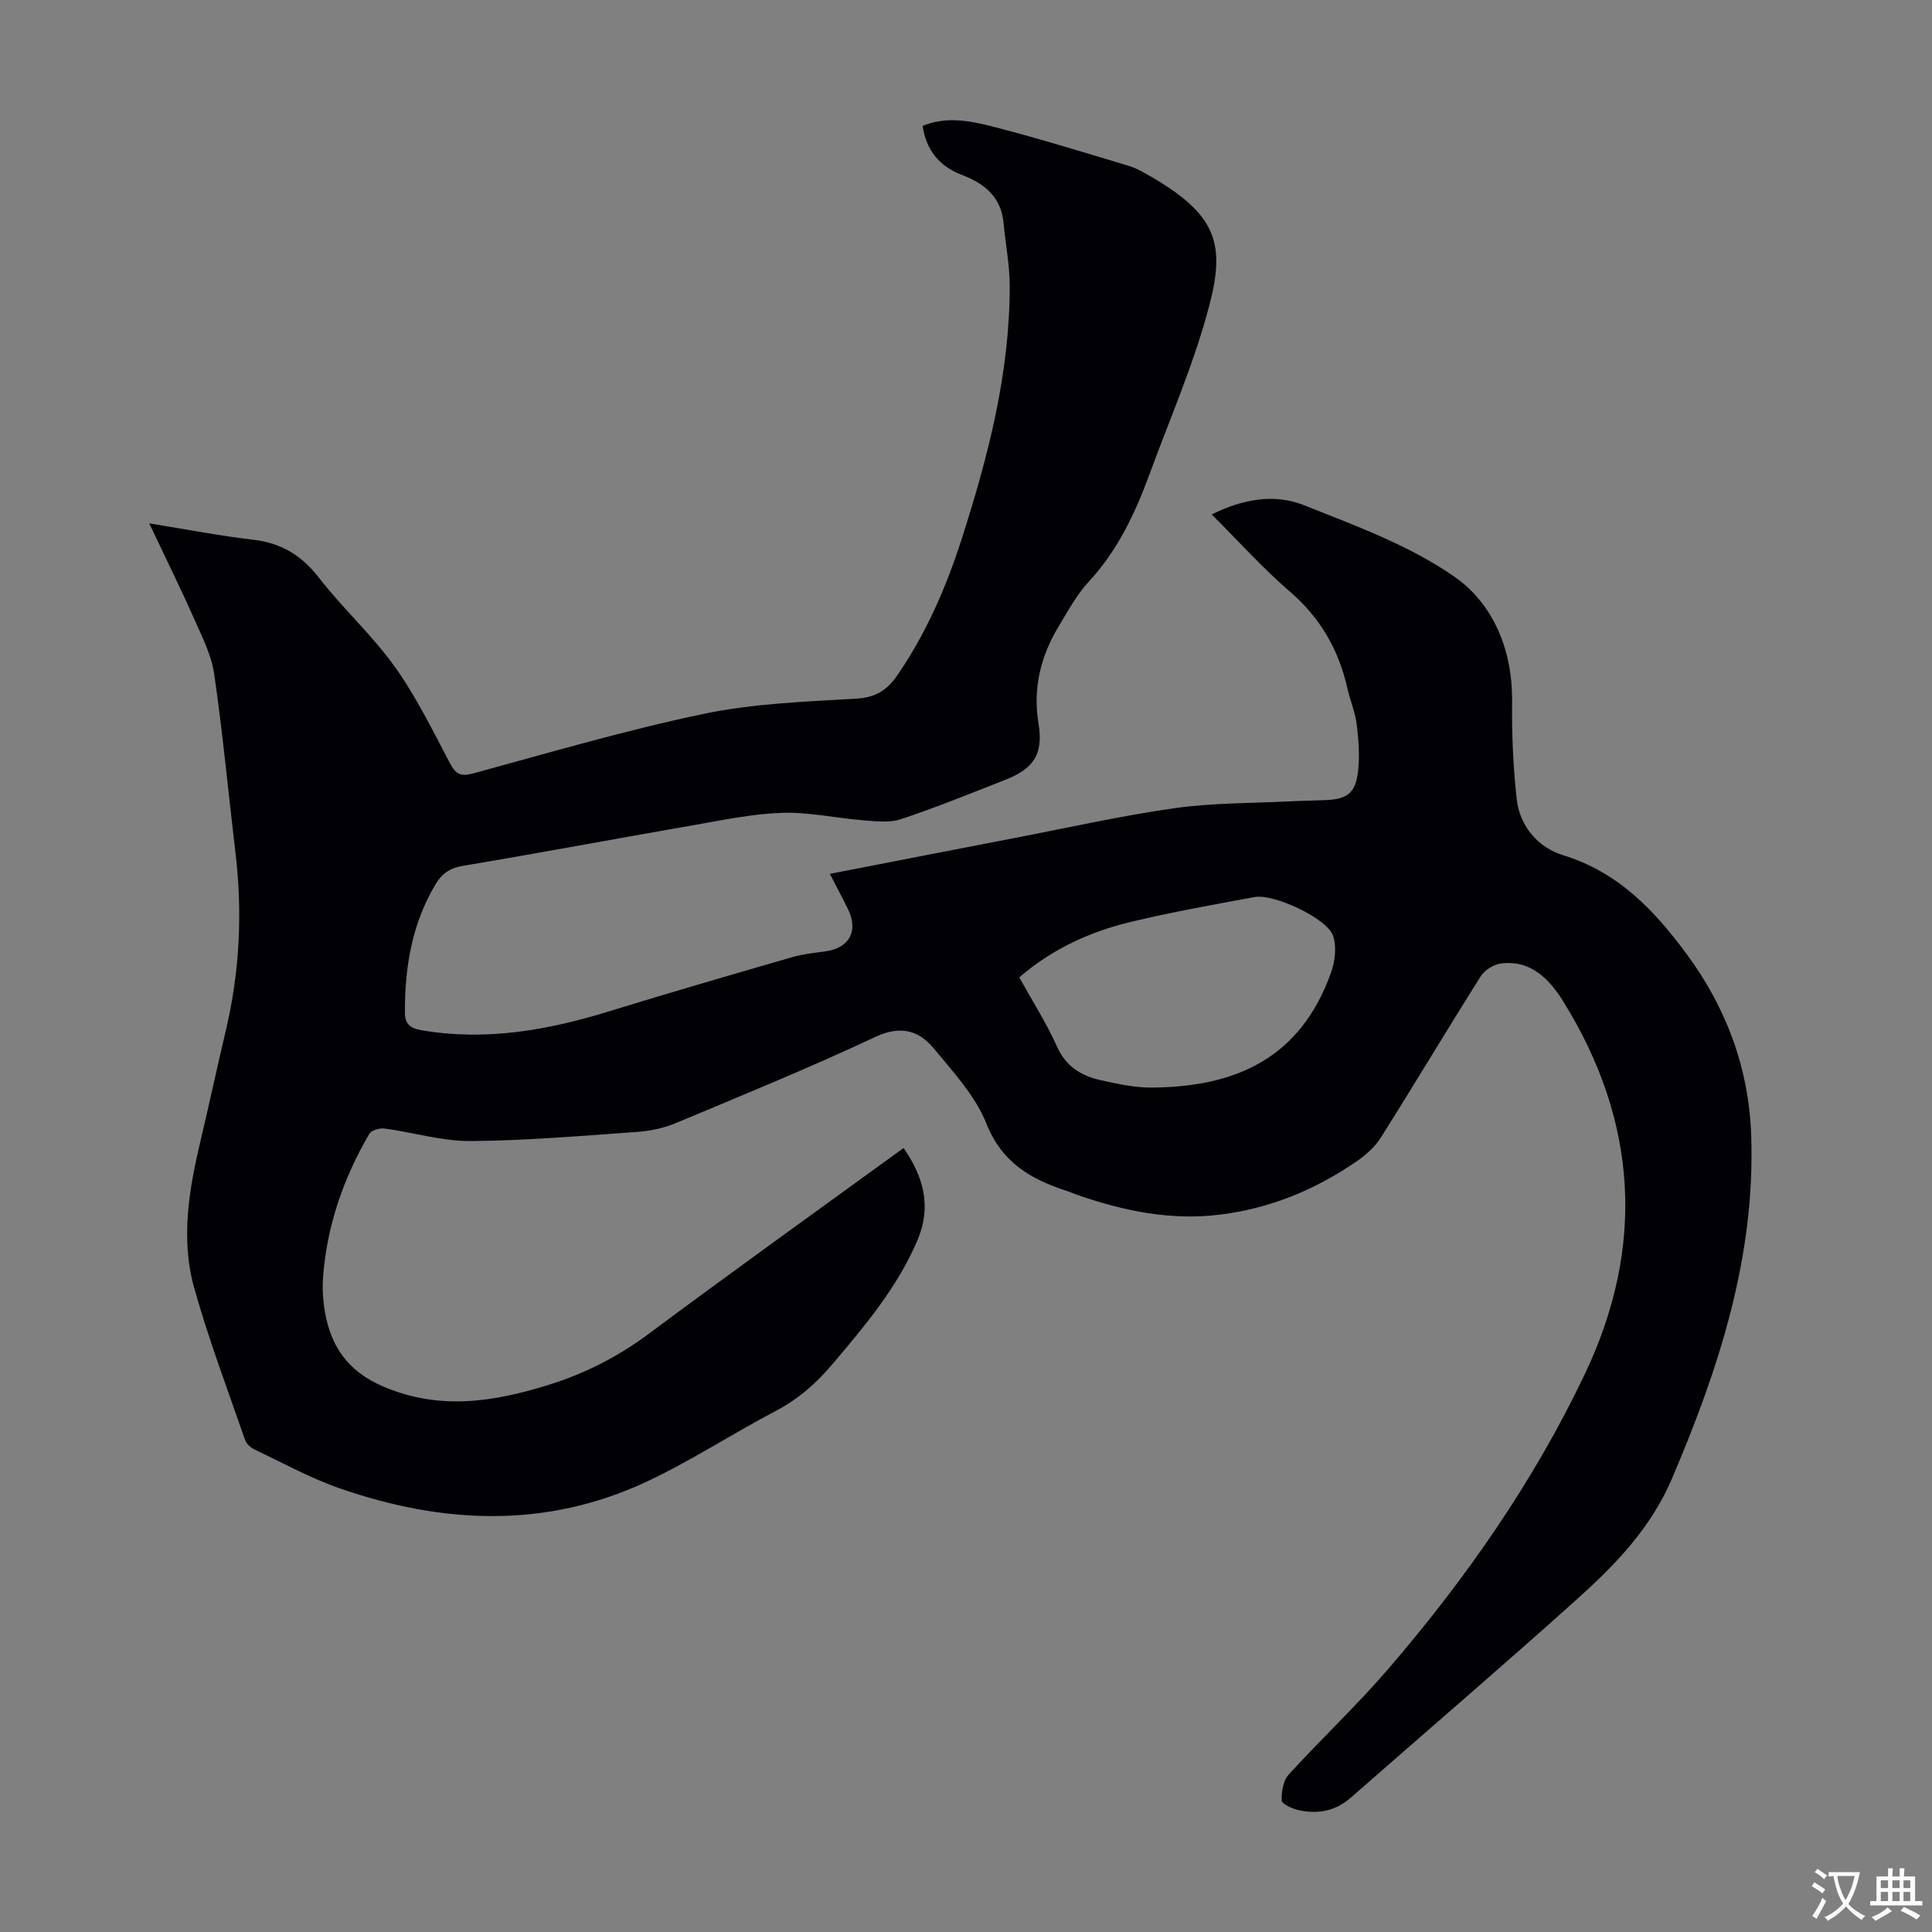 <svg enable-background="new 0 0 400 400" viewBox="0 0 400 400" xmlns="http://www.w3.org/2000/svg"><rect x="0" y="0" width="400" height="400" fill="#808080" stroke="none"/><path d="m187.08 237.68c4.25 6.16 5.8 12.22 2.84 19.17-4.16 9.74-10.86 17.65-17.59 25.61-3.38 3.99-7.1 7.24-11.77 9.69-9.01 4.72-17.57 10.36-26.76 14.65-20.81 9.72-42.16 8.73-63.4 1.37-6.09-2.11-11.82-5.27-17.67-8.05-.82-.39-1.72-1.21-2.01-2.04-3.61-10.45-7.55-20.82-10.52-31.45-2.87-10.27-1.02-20.64 1.41-30.85 1.76-7.39 3.34-14.83 5.1-22.23 2.91-12.22 3.53-24.54 2.04-37-1.47-12.33-2.62-24.71-4.4-36.99-.58-3.96-2.53-7.78-4.19-11.52-2.8-6.31-5.86-12.49-9.26-19.68 7.73 1.24 14.61 2.58 21.55 3.39 5.8.67 10 3.24 13.59 7.87 4.93 6.36 11 11.86 15.67 18.38 4.45 6.22 7.85 13.21 11.44 20 1.22 2.31 2.24 2.84 4.85 2.12 15.84-4.31 31.63-8.97 47.68-12.32 10.34-2.16 21.08-2.53 31.68-3.16 3.97-.24 6.33-1.78 8.43-4.84 5.95-8.67 10.09-18.18 13.28-28.1 5.49-17.08 10-34.39 9.98-52.51 0-4.33-.88-8.66-1.27-13-.49-5.41-3.96-8.2-8.61-9.97-4.69-1.79-7.41-5.11-8.15-10.16 5.1-2.09 10.12-.98 14.92.25 9.28 2.39 18.45 5.24 27.64 7.99 1.59.47 3.08 1.32 4.53 2.16 13.82 7.95 15.57 14.07 12.3 26.65-3.1 11.94-8.13 23.37-12.39 35-2.97 8.11-6.6 15.82-12.59 22.3-2.47 2.67-4.27 6.01-6.18 9.16-3.76 6.22-5.45 12.85-4.24 20.21 1.03 6.3-.91 9.33-6.87 11.67-7.17 2.82-14.33 5.73-21.63 8.16-2.4.8-5.28.42-7.91.21-5.57-.44-11.15-1.72-16.69-1.53-6.2.21-12.39 1.52-18.54 2.59-15.86 2.76-31.69 5.73-47.56 8.39-2.64.44-4.32 1.63-5.57 3.7-4.95 8.22-6.45 17.29-6.41 26.71.01 2.16.93 3.18 3.33 3.6 13.39 2.32 26.24.02 38.99-3.91 12.59-3.88 25.25-7.55 37.9-11.21 2.24-.65 4.61-.88 6.93-1.21 4.87-.68 6.79-4.22 4.6-8.69-1.17-2.39-2.43-4.75-3.77-7.34 13-2.52 25.72-5.01 38.45-7.46 10.98-2.11 21.91-4.58 32.97-6.14 7.93-1.12 16.04-1.01 24.07-1.42 2.46-.13 4.92-.14 7.38-.26 4.17-.22 5.89-1.41 6.45-5.65.43-3.26.16-6.66-.23-9.95-.3-2.53-1.35-4.95-1.92-7.46-1.79-7.97-5.56-14.6-11.86-20.04-5.66-4.88-10.69-10.49-16.25-16.03 6.38-3.17 12.96-4.36 19.07-1.93 10.76 4.29 21.99 8.36 31.33 14.93 7.9 5.56 11.89 15.1 11.79 25.61-.07 6.78.21 13.6.96 20.34.63 5.68 4.51 10.04 9.6 11.6 11.44 3.51 18.91 11.42 25.63 20.53 8.19 11.11 12.81 23.57 13.31 37.34.92 25.19-6.68 48.43-16.42 71.25-4.34 10.16-11.64 17.72-19.52 24.81-15.48 13.91-31.29 27.45-46.93 41.18-3.24 2.84-6.94 3.49-10.95 2.57-1.27-.29-3.36-1.26-3.38-1.96-.06-1.8.31-4.12 1.45-5.37 6.78-7.44 14.15-14.36 20.71-21.98 16.02-18.65 30.06-38.76 40.63-61 12.52-26.33 10.91-52.3-4.49-77.09-2.76-4.45-6.68-8.73-12.99-7.84-1.49.21-3.31 1.37-4.11 2.64-6.98 11.07-13.69 22.31-20.67 33.38-1.24 1.97-3.18 3.67-5.13 5.01-8.51 5.81-17.78 9.66-28.14 10.94-10.18 1.27-19.8-.73-29.3-3.98-.85-.29-1.66-.66-2.51-.94-7.38-2.4-13.35-5.82-16.57-13.89-2.28-5.73-6.84-10.67-10.88-15.56-3.14-3.79-6.91-4.86-12.14-2.41-13.55 6.36-27.43 12.03-41.24 17.81-2.51 1.05-5.33 1.66-8.05 1.85-11.49.81-23 1.81-34.5 1.89-5.93.04-11.86-1.79-17.81-2.59-1.02-.14-2.72.35-3.16 1.11-5.37 9.19-8.79 19.05-9.58 29.73-.14 1.89-.06 3.82.18 5.7 1.02 7.95 4.53 13.62 12.51 16.97 11.64 4.89 22.77 3.06 34.05-.45 7.52-2.34 14.38-5.85 20.77-10.61 17.29-12.89 34.85-25.46 52.69-38.42zm23.95-35.33c2.73 4.93 5.63 9.46 7.81 14.33 1.87 4.18 5.08 6.08 9.1 6.97 3.47.77 7.04 1.55 10.56 1.52 17.25-.13 30.72-5.98 37.07-23.8.84-2.35 1.21-5.43.41-7.67-1.29-3.61-12.28-8.7-16.2-7.98-8.55 1.57-17.12 3.11-25.58 5.13-8.42 2.01-16.23 5.53-23.17 11.5z" fill="#010105"/><g fill="#fcfbfa"><path d="m377.9 391.2c-.2.3-.4.5-.6.8-.7-.6-1.4-1-2.2-1.5.2-.3.4-.5.5-.8.6.4 1.4.8 2.3 1.5zm-1.8 6.1c-.2-.2-.5-.4-.9-.6.4-.6.8-1.2 1.2-1.9s.7-1.3.9-1.9c.3.3.5.5.8.7-.7 1.3-1.4 2.6-2 3.7zm2.2-9c-.3.3-.5.5-.6.8-.6-.6-1.3-1.1-2-1.5.3-.3.5-.5.6-.7.6.5 1.3.9 2 1.4zm.3.2v-.9h2 4.5c-.3 1.3-.6 2.5-1 3.6s-.9 2.1-1.4 3c.4.5 1 1 1.6 1.4s1.2.8 1.9 1.1c-.3.2-.5.4-.8.8-.4-.3-1-.7-1.6-1.2s-1.2-1.1-1.6-1.6c-.5.6-1.1 1.1-1.7 1.6s-1.4.9-2.1 1.4c-.1-.3-.3-.5-.7-.8.6-.2 1.2-.5 1.9-1s1.4-1.1 2-1.8c-.5-.8-.9-1.6-1.2-2.5s-.6-2-.8-3.2c-.4.1-.7.1-1 .1zm2.5 2.7c.3 1 .7 1.7 1 2.2.3-.5.6-1.1 1-2s.6-1.9.9-3h-3.2-.4c.1.9.3 1.8.7 2.8z"/><path d="m396.5 388.5v1.5 3.6h1.5v.9c-.4 0-1 0-1.7 0h-7.9c-.5 0-.9 0-1.2 0v-.9h1.3v-3.5c0-.7 0-1.2 0-1.6h2.4c0-.8 0-1.4 0-1.7h1c0 .3-.1.8-.1 1.7h1.5c0-.8 0-1.4 0-1.7h1c0 .3-.1.9-.1 1.7zm-8.2 9.2c-.2-.3-.5-.5-.8-.8.8-.3 1.4-.6 1.9-.9s1-.7 1.4-1.1c.3.3.6.5.9.8-1.6 1-2.8 1.6-3.4 2zm2.6-6.8v-1.6h-1.5v1.6zm0 2.7v-1.9h-1.5v1.9zm2.4-2.7v-1.6h-1.5v1.6zm0 2.7v-1.9h-1.5v1.9zm.2 2 .7-.8c.4.2.9.5 1.6.8s1.3.7 1.8 1c-.3.3-.5.5-.8.8-.4-.3-1.5-1-3.3-1.8zm2-4.7v-1.6h-1.4v1.6zm0 2.7v-1.9h-1.4v1.9z"/></g></svg>